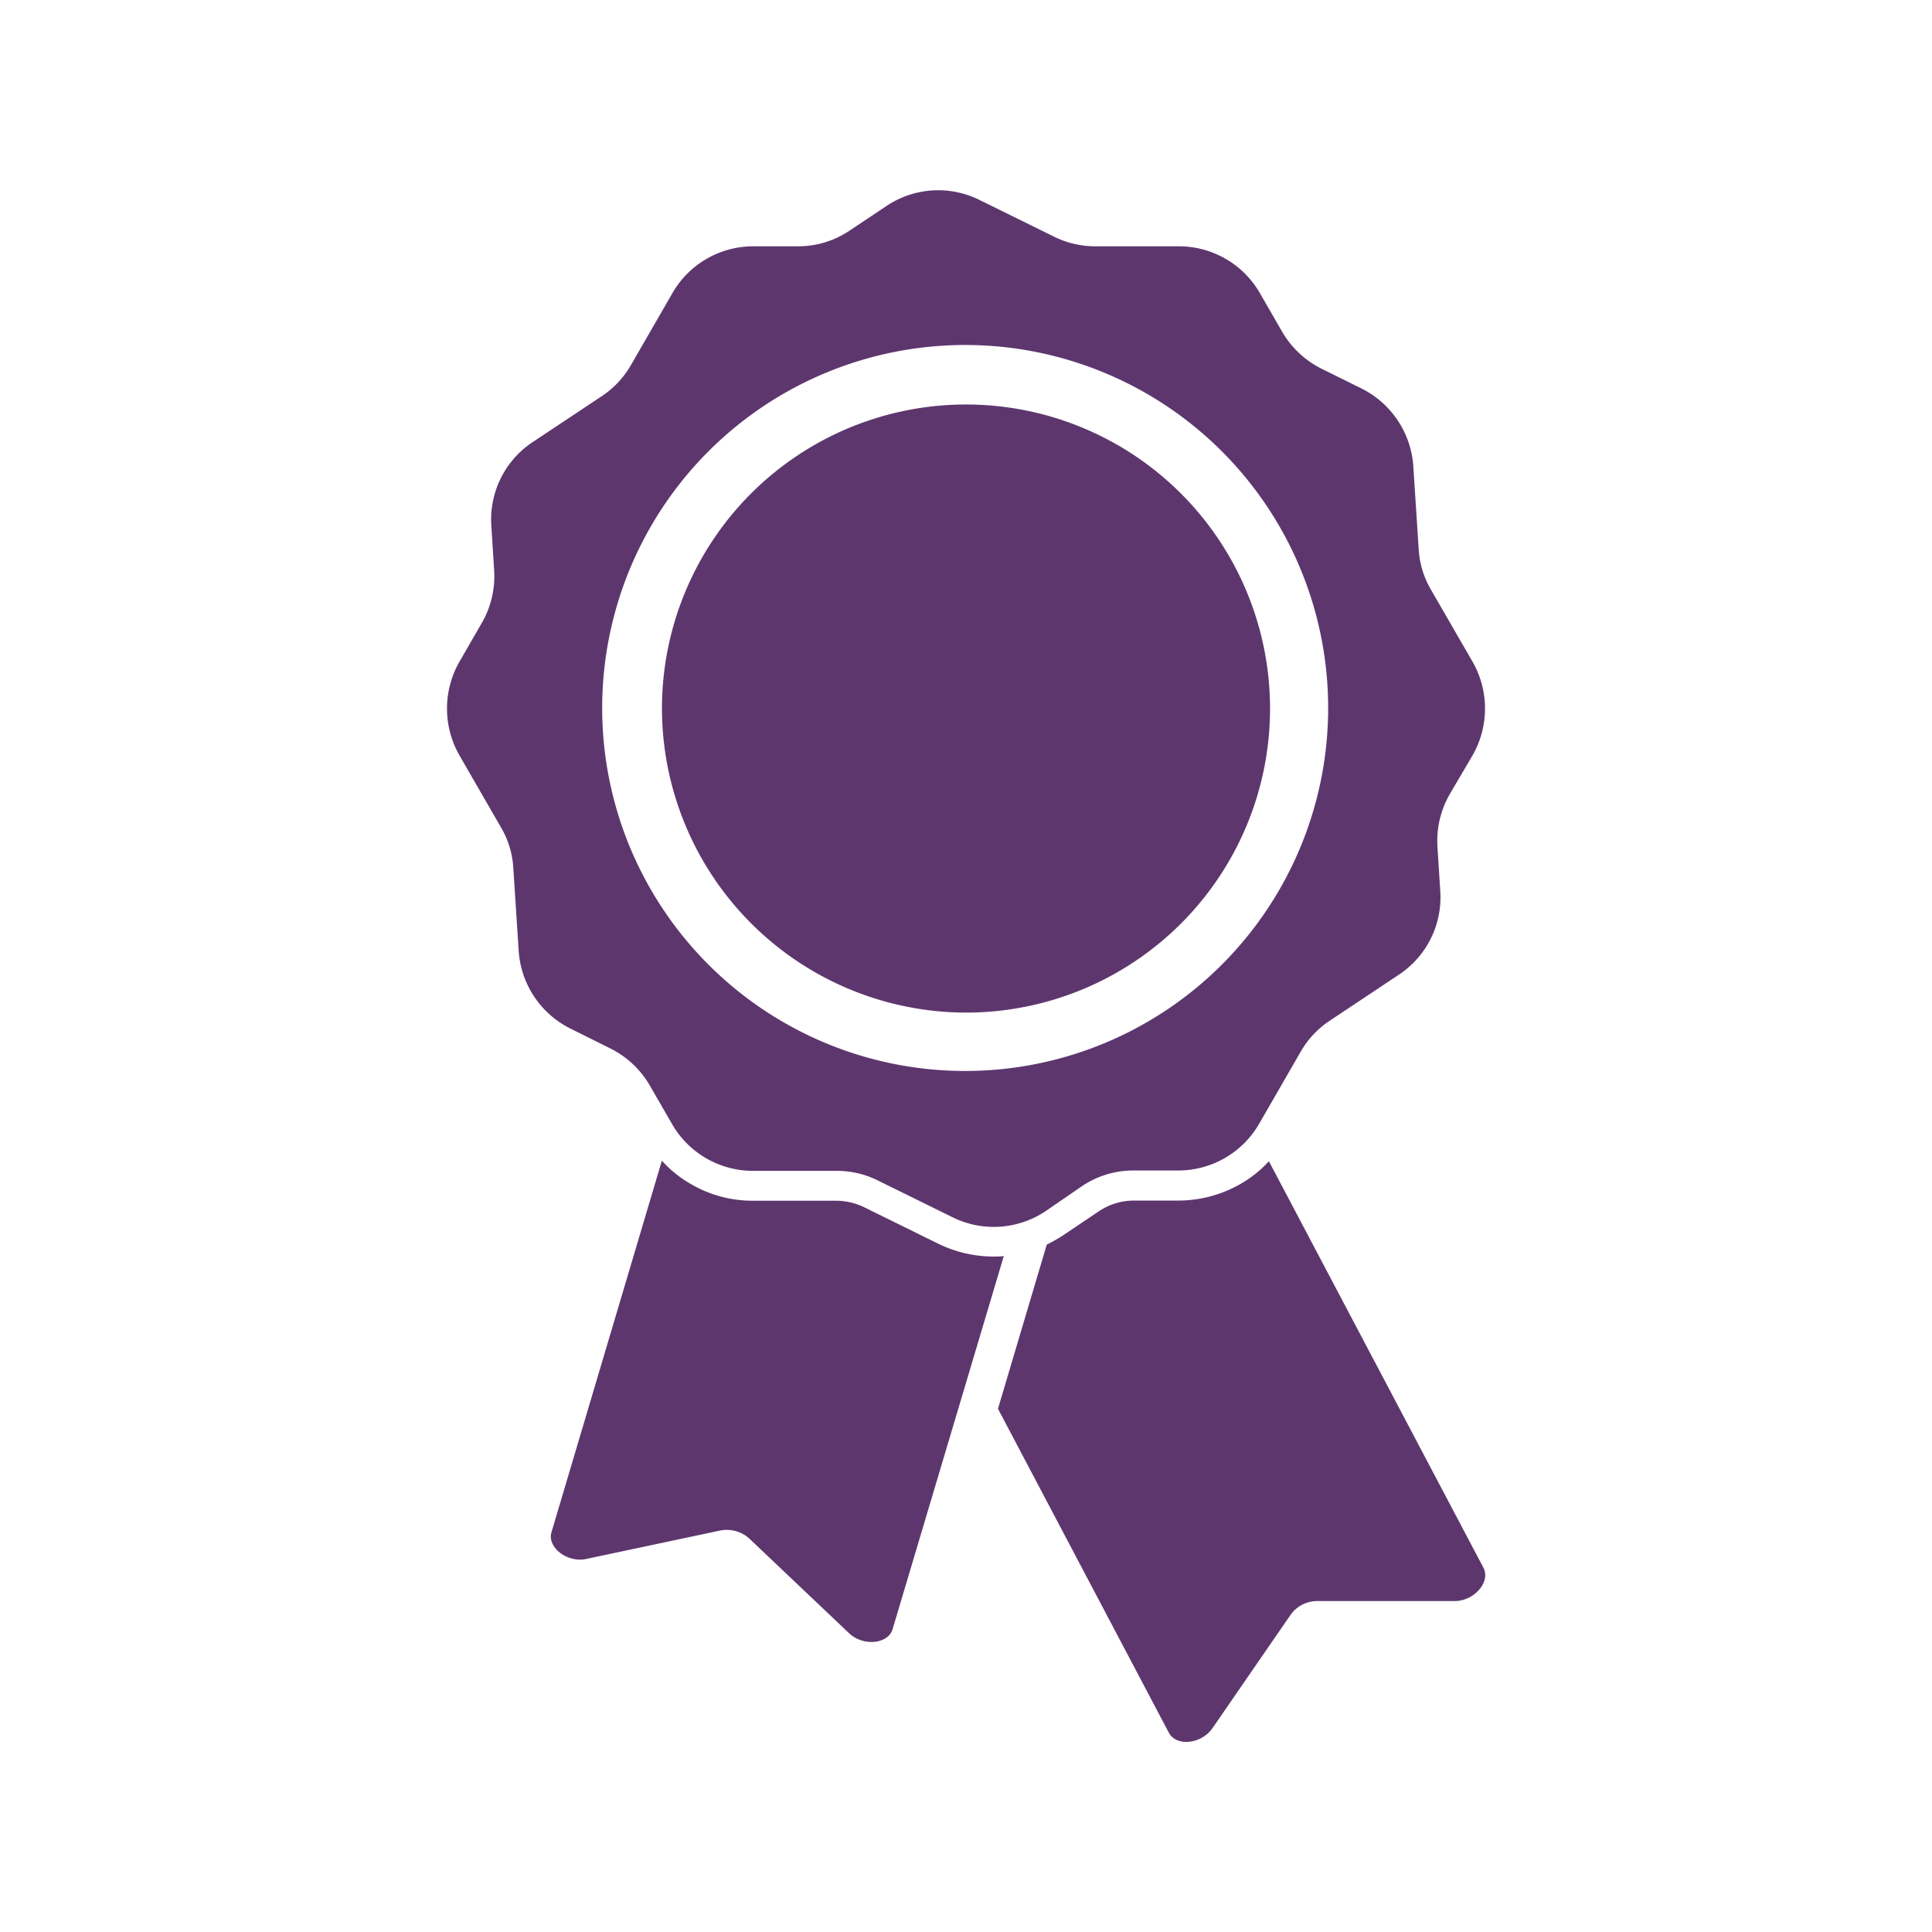 <svg id="Layer_1" data-name="Layer 1" xmlns="http://www.w3.org/2000/svg" viewBox="0 0 255 255"><path d="M87.37,93.52a40.13,40.13,0,1,1,40.13,40.13A40.2,40.2,0,0,1,87.37,93.52ZM75.31,135.77a12.37,12.37,0,0,1-6.85-10.27l-.71-10.94a11.9,11.9,0,0,0-1.63-5.36l-5.48-9.5a12.45,12.45,0,0,1,0-12.36l2.94-5.1a12.34,12.34,0,0,0,1.64-7l-.37-5.84a12.26,12.26,0,0,1,5.47-11.06l9.12-6.06a12.25,12.25,0,0,0,3.84-4.1l5.47-9.49a12.3,12.3,0,0,1,10.68-6.18h5.88a12.15,12.15,0,0,0,6.85-2.09L117,27.19a12.26,12.26,0,0,1,12.32-.78l9.83,4.84a12.22,12.22,0,0,0,5.47,1.26H155.6a12.33,12.33,0,0,1,10.69,6.18l2.94,5.1a12.44,12.44,0,0,0,5.21,4.88l5.25,2.6a12.4,12.4,0,0,1,6.85,10.28l.71,10.94a11.94,11.94,0,0,0,1.63,5.36l5.48,9.49a12.45,12.45,0,0,1,0,12.36l-3,5.1a12.41,12.41,0,0,0-1.63,7l.37,5.85a12.24,12.24,0,0,1-5.47,11l-9.12,6.07a12.15,12.15,0,0,0-3.84,4.1l-5.47,9.49a12.33,12.33,0,0,1-10.68,6.18h-5.88a12.12,12.12,0,0,0-6.85,2.08L138,159.86a12.28,12.28,0,0,1-12.32.78l-9.83-4.84a12.09,12.09,0,0,0-5.47-1.26h-11a12.33,12.33,0,0,1-10.68-6.18l-2.94-5.1a12.38,12.38,0,0,0-5.21-4.88Zm4.17-42.25a47.91,47.91,0,1,0,3.76-18.68A48,48,0,0,0,79.48,93.52Zm51.63,72.33a16.69,16.69,0,0,1-7.22-1.67l-9.83-4.84a8.63,8.63,0,0,0-3.72-.86h-11a16.08,16.08,0,0,1-8.15-2.2,15.21,15.21,0,0,1-3.83-3.09L72.78,202.26c-.56,2,2.12,4.05,4.61,3.5L95.11,202a4.44,4.44,0,0,1,3.8,1.08l13.14,12.47c1.86,1.79,5.21,1.46,5.77-.55l14.67-49.22C132.08,165.85,131.59,165.85,131.11,165.85Zm36.37-12.58a15.59,15.59,0,0,1-3.76,3,16.47,16.47,0,0,1-8.15,2.19h-5.88a8.28,8.28,0,0,0-4.66,1.42l-4.87,3.27a20.45,20.45,0,0,1-2,1.12l-6.44,21.67,22.56,42.77c1,1.86,4.32,1.49,5.77-.64l10.28-14.92a4.31,4.31,0,0,1,3.49-1.83H192c2.57,0,4.77-2.53,3.8-4.39Z" fill="#5e366e"/></svg>